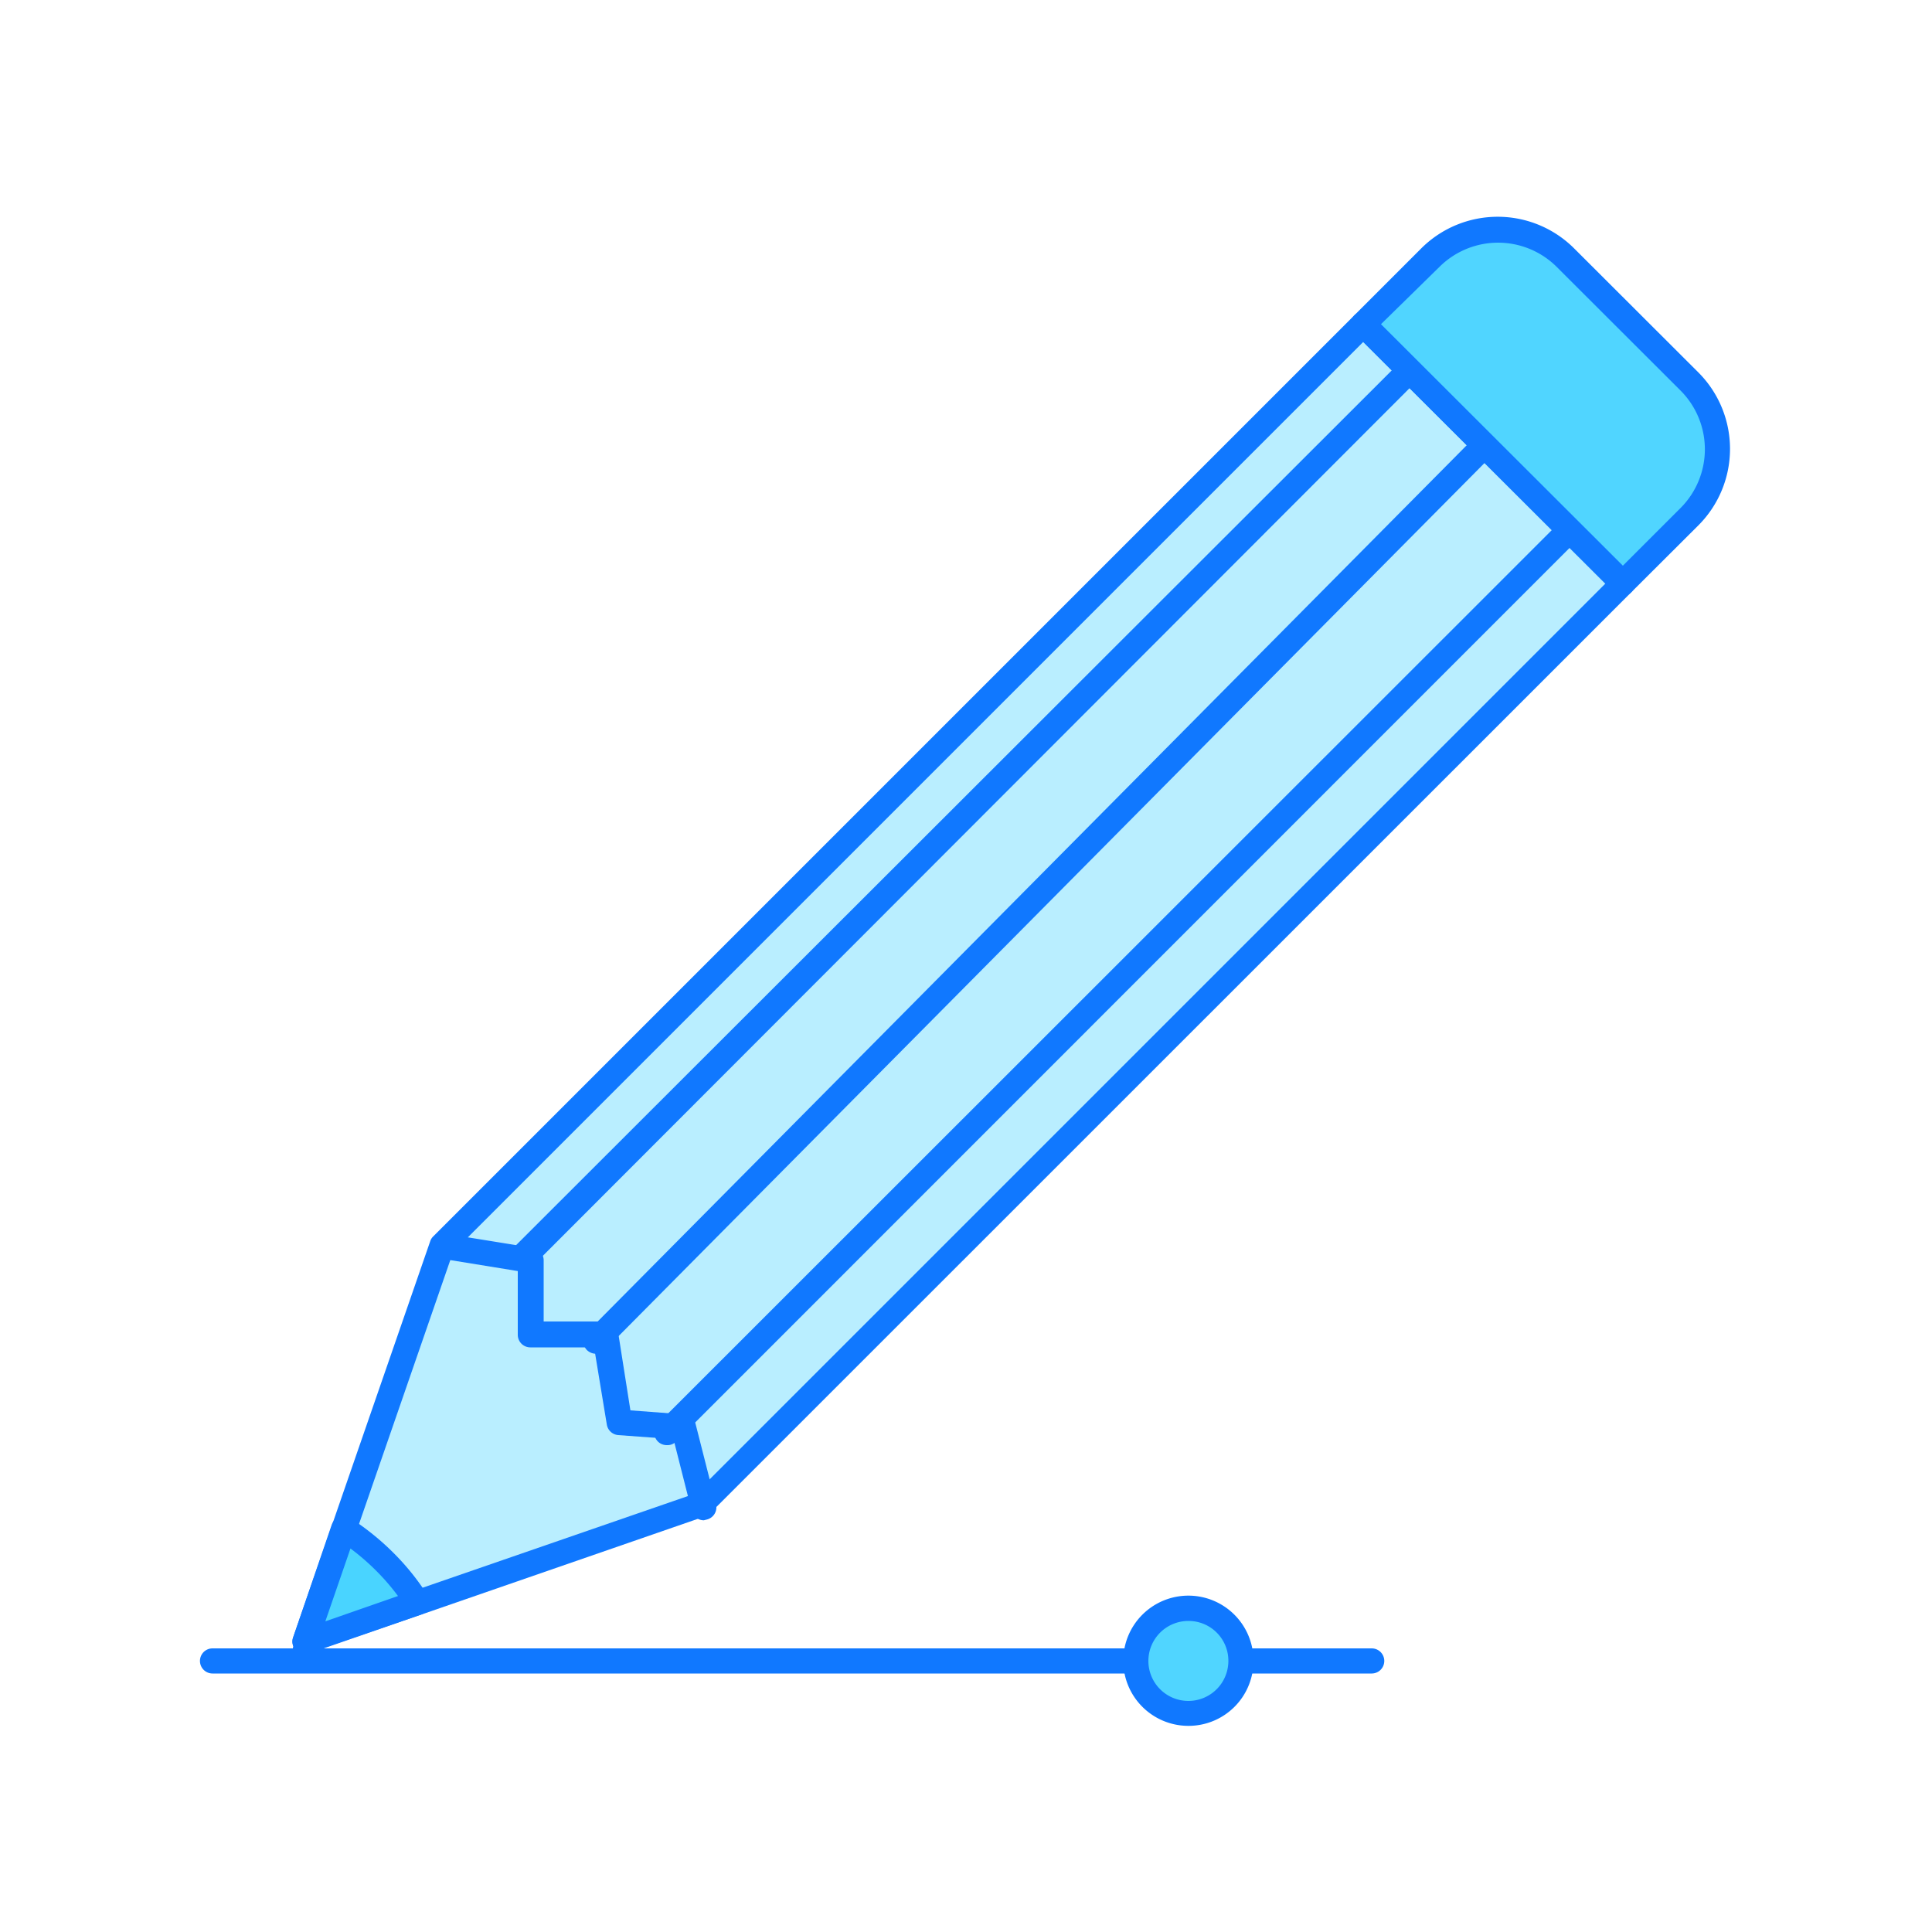 <svg id="Layer_1" data-name="Layer 1" xmlns="http://www.w3.org/2000/svg" viewBox="0 0 100 100"><defs><style>.cls-1{fill:#b9eeff;}.cls-2{fill:#1078ff;}.cls-3{fill:#49d4ff;}.cls-4{fill:#50d5ff;}</style></defs><title>icon1</title><polygon class="cls-1" points="36.3 77.86 83.97 30.2 70.56 16.78 22.88 64.46 15.79 84.97 36.3 77.86"/><path class="cls-2" d="M15,85.78l7.47-21.6.08-.08,48-48L84.68,30.2,36.57,78.3l-.1,0Zm8.34-21L16.6,84.16,36,77.43,83.27,30.2,70.56,17.49Z"/><path class="cls-2" d="M15.79,85.62a.66.66,0,0,1-.46-.19.65.65,0,0,1-.16-.67l7.1-20.52a.61.61,0,0,1,.15-.24L70.1,16.32a.66.66,0,0,1,.46-.19h0a.66.66,0,0,1,.46.19L84.43,29.74a.64.64,0,0,1,0,.92L36.76,78.32a.6.6,0,0,1-.25.16L16,85.58A.52.52,0,0,1,15.79,85.62Zm7.66-20.81L16.84,83.92,36,77.3l47.1-47.1L70.56,17.7Z"/><path class="cls-3" d="M17.81,79.13l-2,5.84,5.83-2a11.89,11.89,0,0,0-1.7-2.12A12.79,12.79,0,0,0,17.81,79.13Z"/><path class="cls-2" d="M15,85.78l2.56-7.41.54.34a13.16,13.16,0,0,1,2.19,1.77,13,13,0,0,1,1.78,2.2l.33.53Zm3.09-5.87L16.6,84.16l4.25-1.47a13.84,13.84,0,0,0-1.28-1.51A12.92,12.92,0,0,0,18.07,79.91Z"/><path class="cls-2" d="M15.79,85.62a.66.66,0,0,1-.46-.19.65.65,0,0,1-.16-.67l2-5.84a.66.66,0,0,1,.4-.4.71.71,0,0,1,.57.06,13.5,13.5,0,0,1,2.22,1.79,12.78,12.78,0,0,1,1.79,2.23.65.65,0,0,1,.07.56.66.66,0,0,1-.4.4l-5.84,2A.52.52,0,0,1,15.79,85.62Zm2.35-5.47-1.3,3.77,3.76-1.31a11.57,11.57,0,0,0-1.14-1.32A12,12,0,0,0,18.14,80.15Z"/><path class="cls-2" d="M36.43,78.69a.65.65,0,0,1-.63-.49l-.94-3.71L32,74.28a.65.65,0,0,1-.59-.54l-.66-4h-3.3a.65.65,0,0,1-.65-.65v-3.3l-4-.65a.66.66,0,0,1-.54-.75.66.66,0,0,1,.75-.54l4.58.74a.65.65,0,0,1,.55.64V68.4h3.2A.65.65,0,0,1,32,69L32.63,73l2.79.21a.64.64,0,0,1,.58.48l1.06,4.17a.65.65,0,0,1-.47.79Z"/><path class="cls-2" d="M27,65.73a.65.65,0,0,1-.46-.19.66.66,0,0,1,0-.92l46-45.95a.65.65,0,0,1,.92.92l-45.95,46A.62.62,0,0,1,27,65.73Z"/><path class="cls-2" d="M30.84,70.07a.68.68,0,0,1-.46-.19.66.66,0,0,1,0-.92l46-46.38a.65.65,0,0,1,.92,0,.64.64,0,0,1,0,.92l-46,46.38A.65.65,0,0,1,30.84,70.07Z"/><path class="cls-2" d="M34.51,74.8a.65.65,0,0,1-.46-.19.66.66,0,0,1,0-.92L80.76,27a.65.65,0,0,1,.92.92L35,74.61A.63.63,0,0,1,34.51,74.8Z"/><path class="cls-4" d="M70.56,16.78,74,13.3a4.94,4.94,0,0,1,7,0l6.46,6.45a5,5,0,0,1,0,7L84,30.2Z"/><path class="cls-2" d="M84,30.9,69.85,16.78,73.68,13a5.44,5.44,0,0,1,7.67,0l6.46,6.45a5.44,5.44,0,0,1,0,7.67ZM71.27,16.78,84,29.49l3.13-3.12a4.42,4.42,0,0,0,0-6.26l-6.45-6.46a4.47,4.47,0,0,0-6.26,0Z"/><path class="cls-2" d="M84,30.85a.7.7,0,0,1-.46-.19L70.1,17.24a.66.66,0,0,1,0-.92l3.48-3.48a5.6,5.6,0,0,1,7.88,0l6.46,6.45a5.6,5.6,0,0,1,0,7.89l-3.49,3.48A.68.68,0,0,1,84,30.85ZM71.48,16.78,84,29.28l3-3a4.3,4.3,0,0,0,0-6.05l-6.46-6.45a4.3,4.3,0,0,0-6,0Z"/><path class="cls-2" d="M71,86.62H64.23a.65.65,0,1,1,0-1.3H71a.65.65,0,1,1,0,1.3Zm-12.15,0H11a.65.65,0,0,1,0-1.3H58.81a.65.65,0,0,1,0,1.3Z"/><path class="cls-4" d="M61.51,83.25A2.72,2.72,0,1,1,58.81,86,2.72,2.72,0,0,1,61.51,83.25Z"/><path class="cls-2" d="M61.51,89.18A3.22,3.22,0,1,1,64.73,86,3.21,3.21,0,0,1,61.51,89.18Zm0-5.43A2.22,2.22,0,1,0,63.73,86,2.22,2.22,0,0,0,61.51,83.75Z"/><path class="cls-2" d="M61.51,89.33A3.37,3.37,0,1,1,64.88,86,3.36,3.36,0,0,1,61.51,89.33Zm0-5.43A2.07,2.07,0,1,0,63.58,86,2.06,2.06,0,0,0,61.51,83.9Z"/></svg>